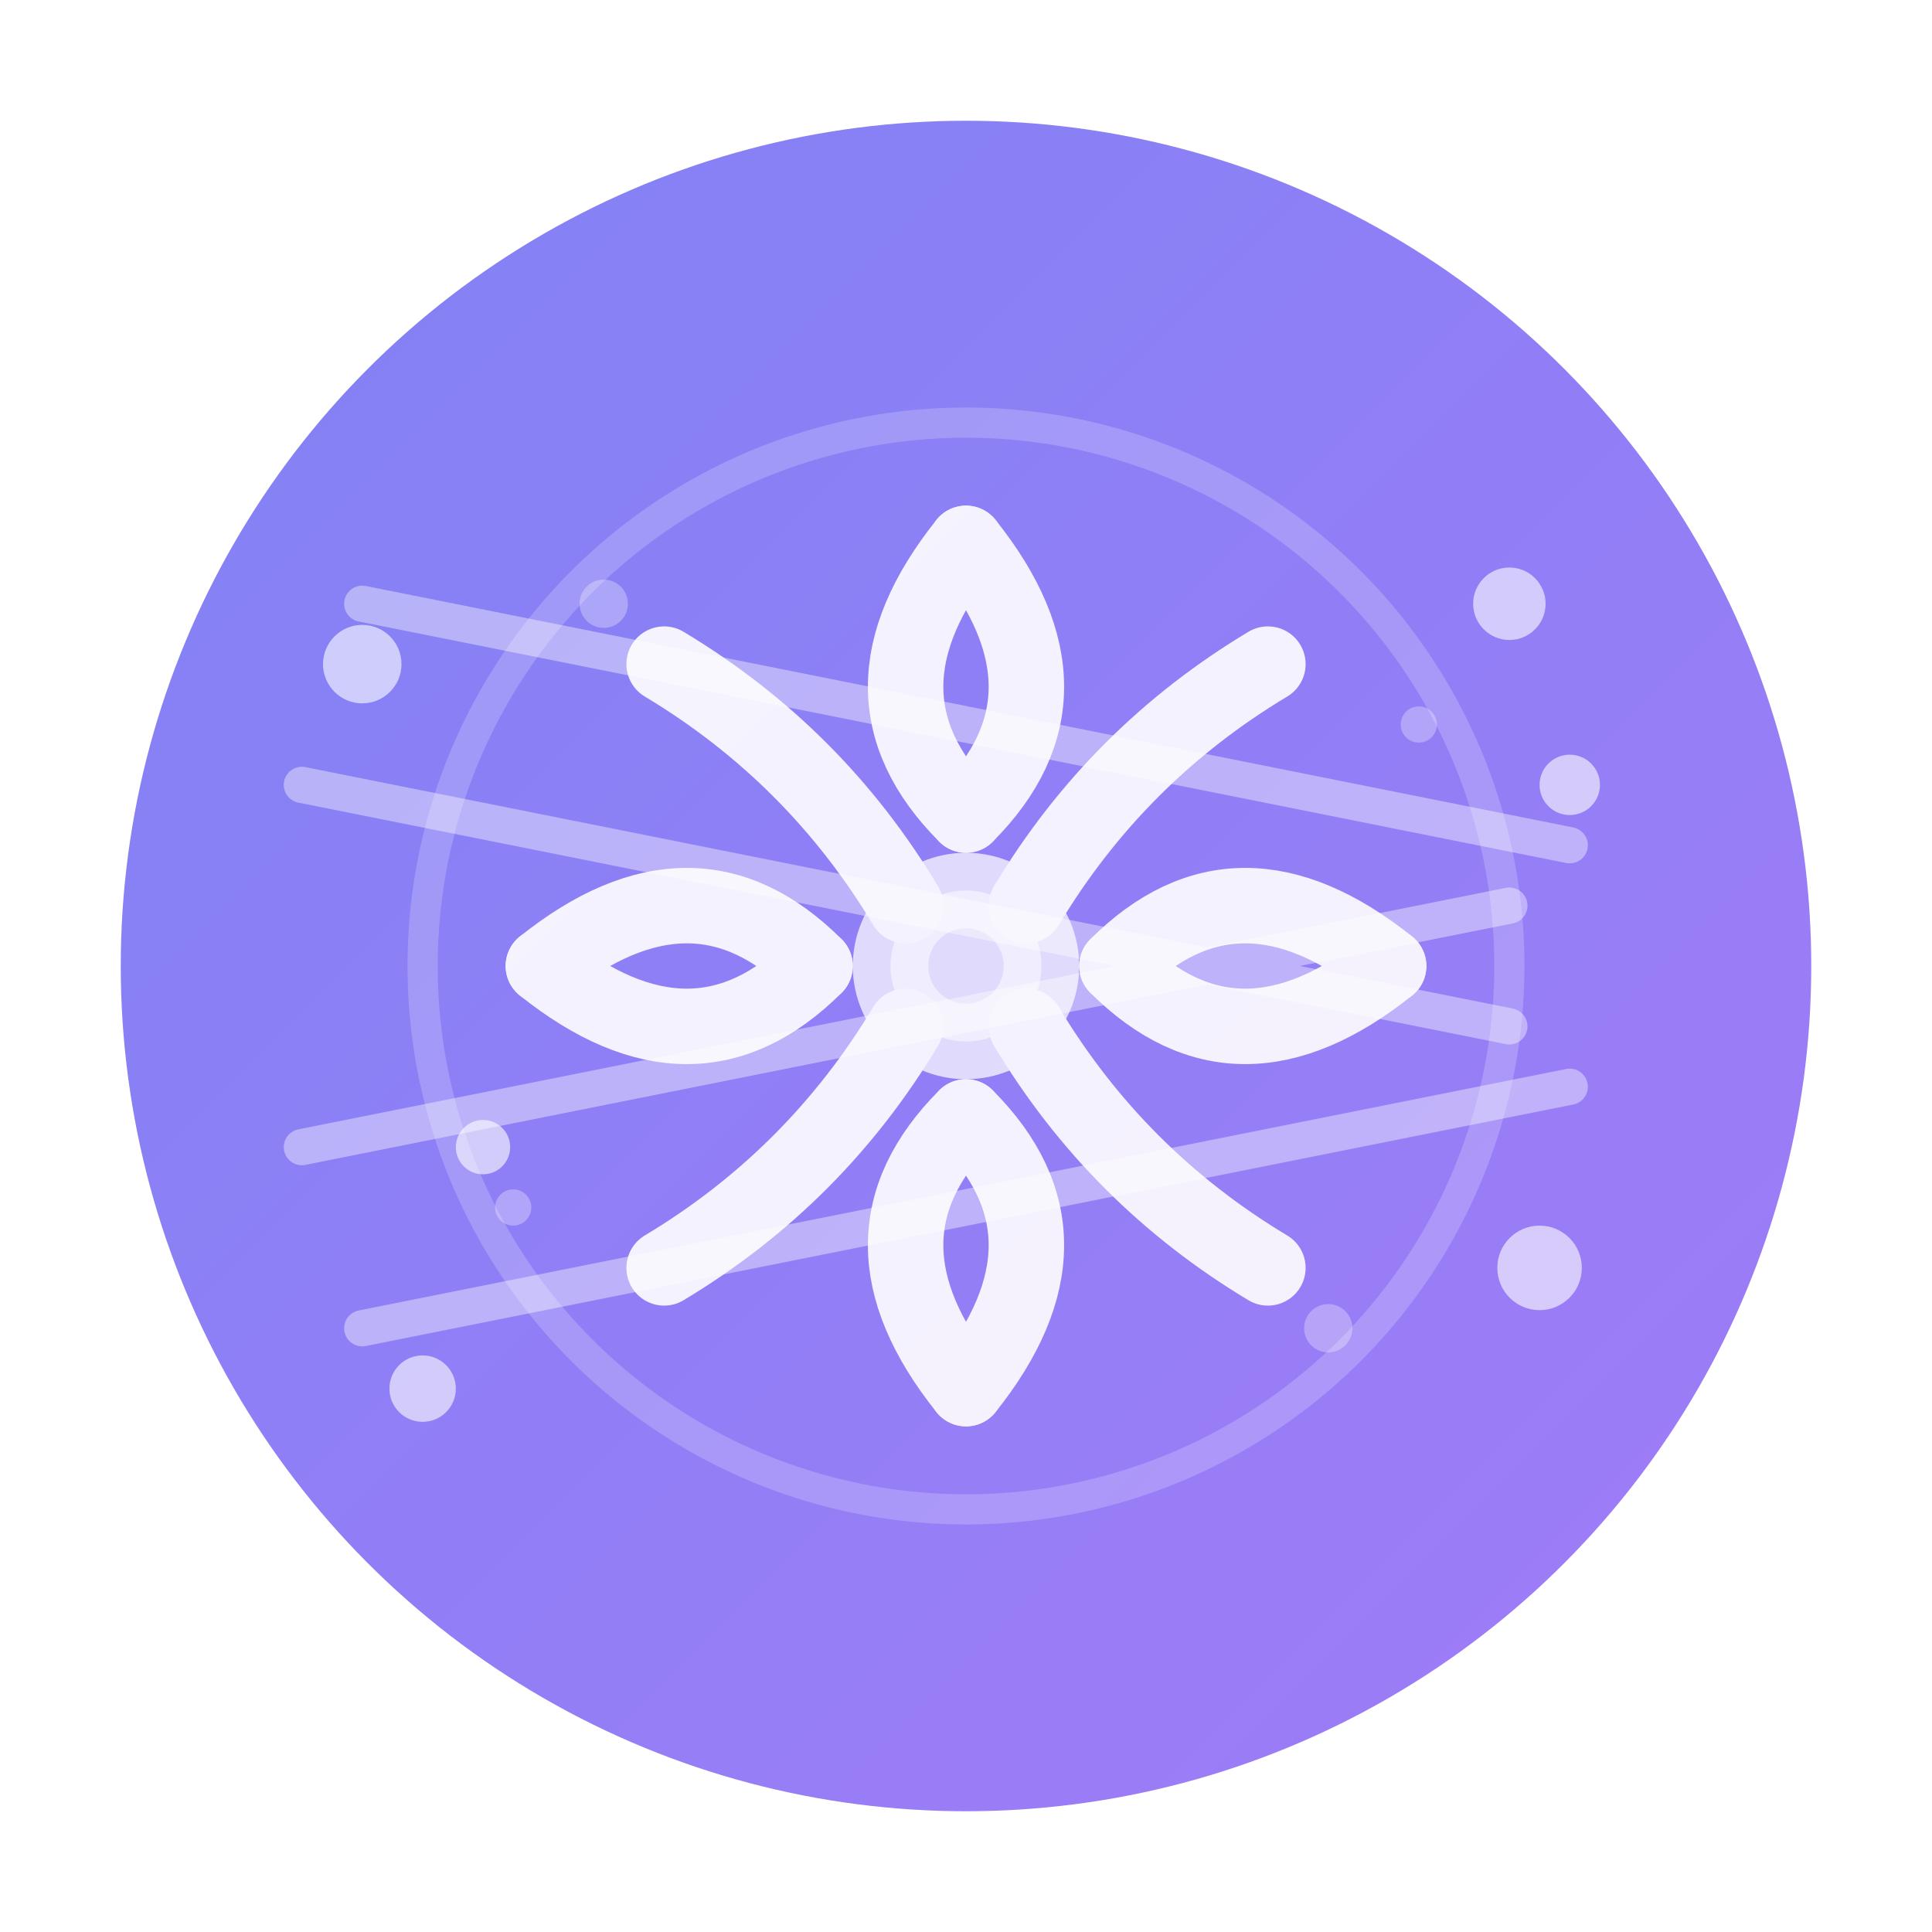 <svg width="32" height="32" viewBox="0 0 64 64" xmlns="http://www.w3.org/2000/svg">
  <defs>
    <linearGradient id="iconGradient" x1="0%" y1="0%" x2="100%" y2="100%">
      <stop offset="0%" style="stop-color:#6366f1" />
      <stop offset="100%" style="stop-color:#8b5cf6" />
    </linearGradient>
    <linearGradient id="elementGradient" x1="0%" y1="0%" x2="100%" y2="100%">
      <stop offset="0%" style="stop-color:#6366f1" />
      <stop offset="100%" style="stop-color:#8b5cf6" />
    </linearGradient>
    <filter id="shadow" x="-20%" y="-20%" width="140%" height="140%">
      <feDropShadow dx="2" dy="3" stdDeviation="4" flood-opacity="0.3"/>
    </filter>
    <filter id="innerGlow" x="-50%" y="-50%" width="200%" height="200%">
      <feGaussianBlur stdDeviation="1" result="coloredBlur"/>
      <feMerge> 
        <feMergeNode in="coloredBlur"/>
        <feMergeNode in="SourceGraphic"/>
      </feMerge>
    </filter>
  </defs>
  
  <!-- Central fusion element - where breeze meets snow -->
  <g transform="translate(32, 32)">
    <!-- Main circular background -->
    <circle cx="0" cy="0" r="28" fill="url(#iconGradient)" opacity="0.9" filter="url(#shadow)"/>
    
    <!-- Inner glow circle -->
    <circle cx="0" cy="0" r="18" fill="none" stroke="rgba(255,255,255,0.2)" stroke-width="1"/>
    
    <!-- Wind swirls meeting snowflake -->
    <g stroke="white" stroke-width="2.5" fill="none" stroke-linecap="round" opacity="0.9">
      <!-- Central snowflake core -->
      <circle cx="0" cy="0" r="2.5" fill="white" opacity="0.8"/>
      
      <!-- Snowflake arms with wind curves -->
      <!-- Top arm with wind curve -->
      <path d="M 0,-14 Q -4,-9 0,-5" />
      <path d="M 0,-14 Q 4,-9 0,-5" />
      
      <!-- Bottom arm with wind curve -->
      <path d="M 0,14 Q -4,9 0,5" />
      <path d="M 0,14 Q 4,9 0,5" />
      
      <!-- Left arm with wind curve -->
      <path d="M -14,0 Q -9,-4 -5,0" />
      <path d="M -14,0 Q -9,4 -5,0" />
      
      <!-- Right arm with wind curve -->
      <path d="M 14,0 Q 9,-4 5,0" />
      <path d="M 14,0 Q 9,4 5,0" />
      
      <!-- Diagonal arms with wind curves -->
      <path d="M -10,-10 Q -5,-7 -2,-2" />
      <path d="M 10,10 Q 5,7 2,2" />
      <path d="M 10,-10 Q 5,-7 2,-2" />
      <path d="M -10,10 Q -5,7 -2,2" />
    </g>
    
    <!-- Floating snow particles carried by wind -->
    <g fill="white" opacity="0.6">
      <circle cx="18" cy="-12" r="1.2"/>
      <circle cx="20" cy="-6" r="1"/>
      <circle cx="19" cy="10" r="1.4"/>
      <circle cx="-18" cy="14" r="1.1"/>
      <circle cx="-20" cy="-10" r="1.3"/>
      <circle cx="-16" cy="6" r="0.9"/>
    </g>
    
    <!-- Wind trails showing the meeting -->
    <g stroke="white" stroke-width="1.2" fill="none" opacity="0.4" stroke-linecap="round">
      <path d="M -22,-6 Q -12,-4 -2,-2 Q 8,0 18,2"/>
      <path d="M -22,6 Q -12,4 -2,2 Q 8,0 18,-2"/>
      <path d="M -20,12 Q -10,10 0,8 Q 10,6 20,4"/>
      <path d="M -20,-12 Q -10,-10 0,-8 Q 10,-6 20,-4"/>
    </g>
    
    <!-- Subtle sparkle effects -->
    <g fill="white" opacity="0.3">
      <circle cx="12" cy="12" r="0.8"/>
      <circle cx="-12" cy="-12" r="0.8"/>
      <circle cx="15" cy="-8" r="0.6"/>
      <circle cx="-15" cy="8" r="0.6"/>
    </g>
  </g>
</svg>